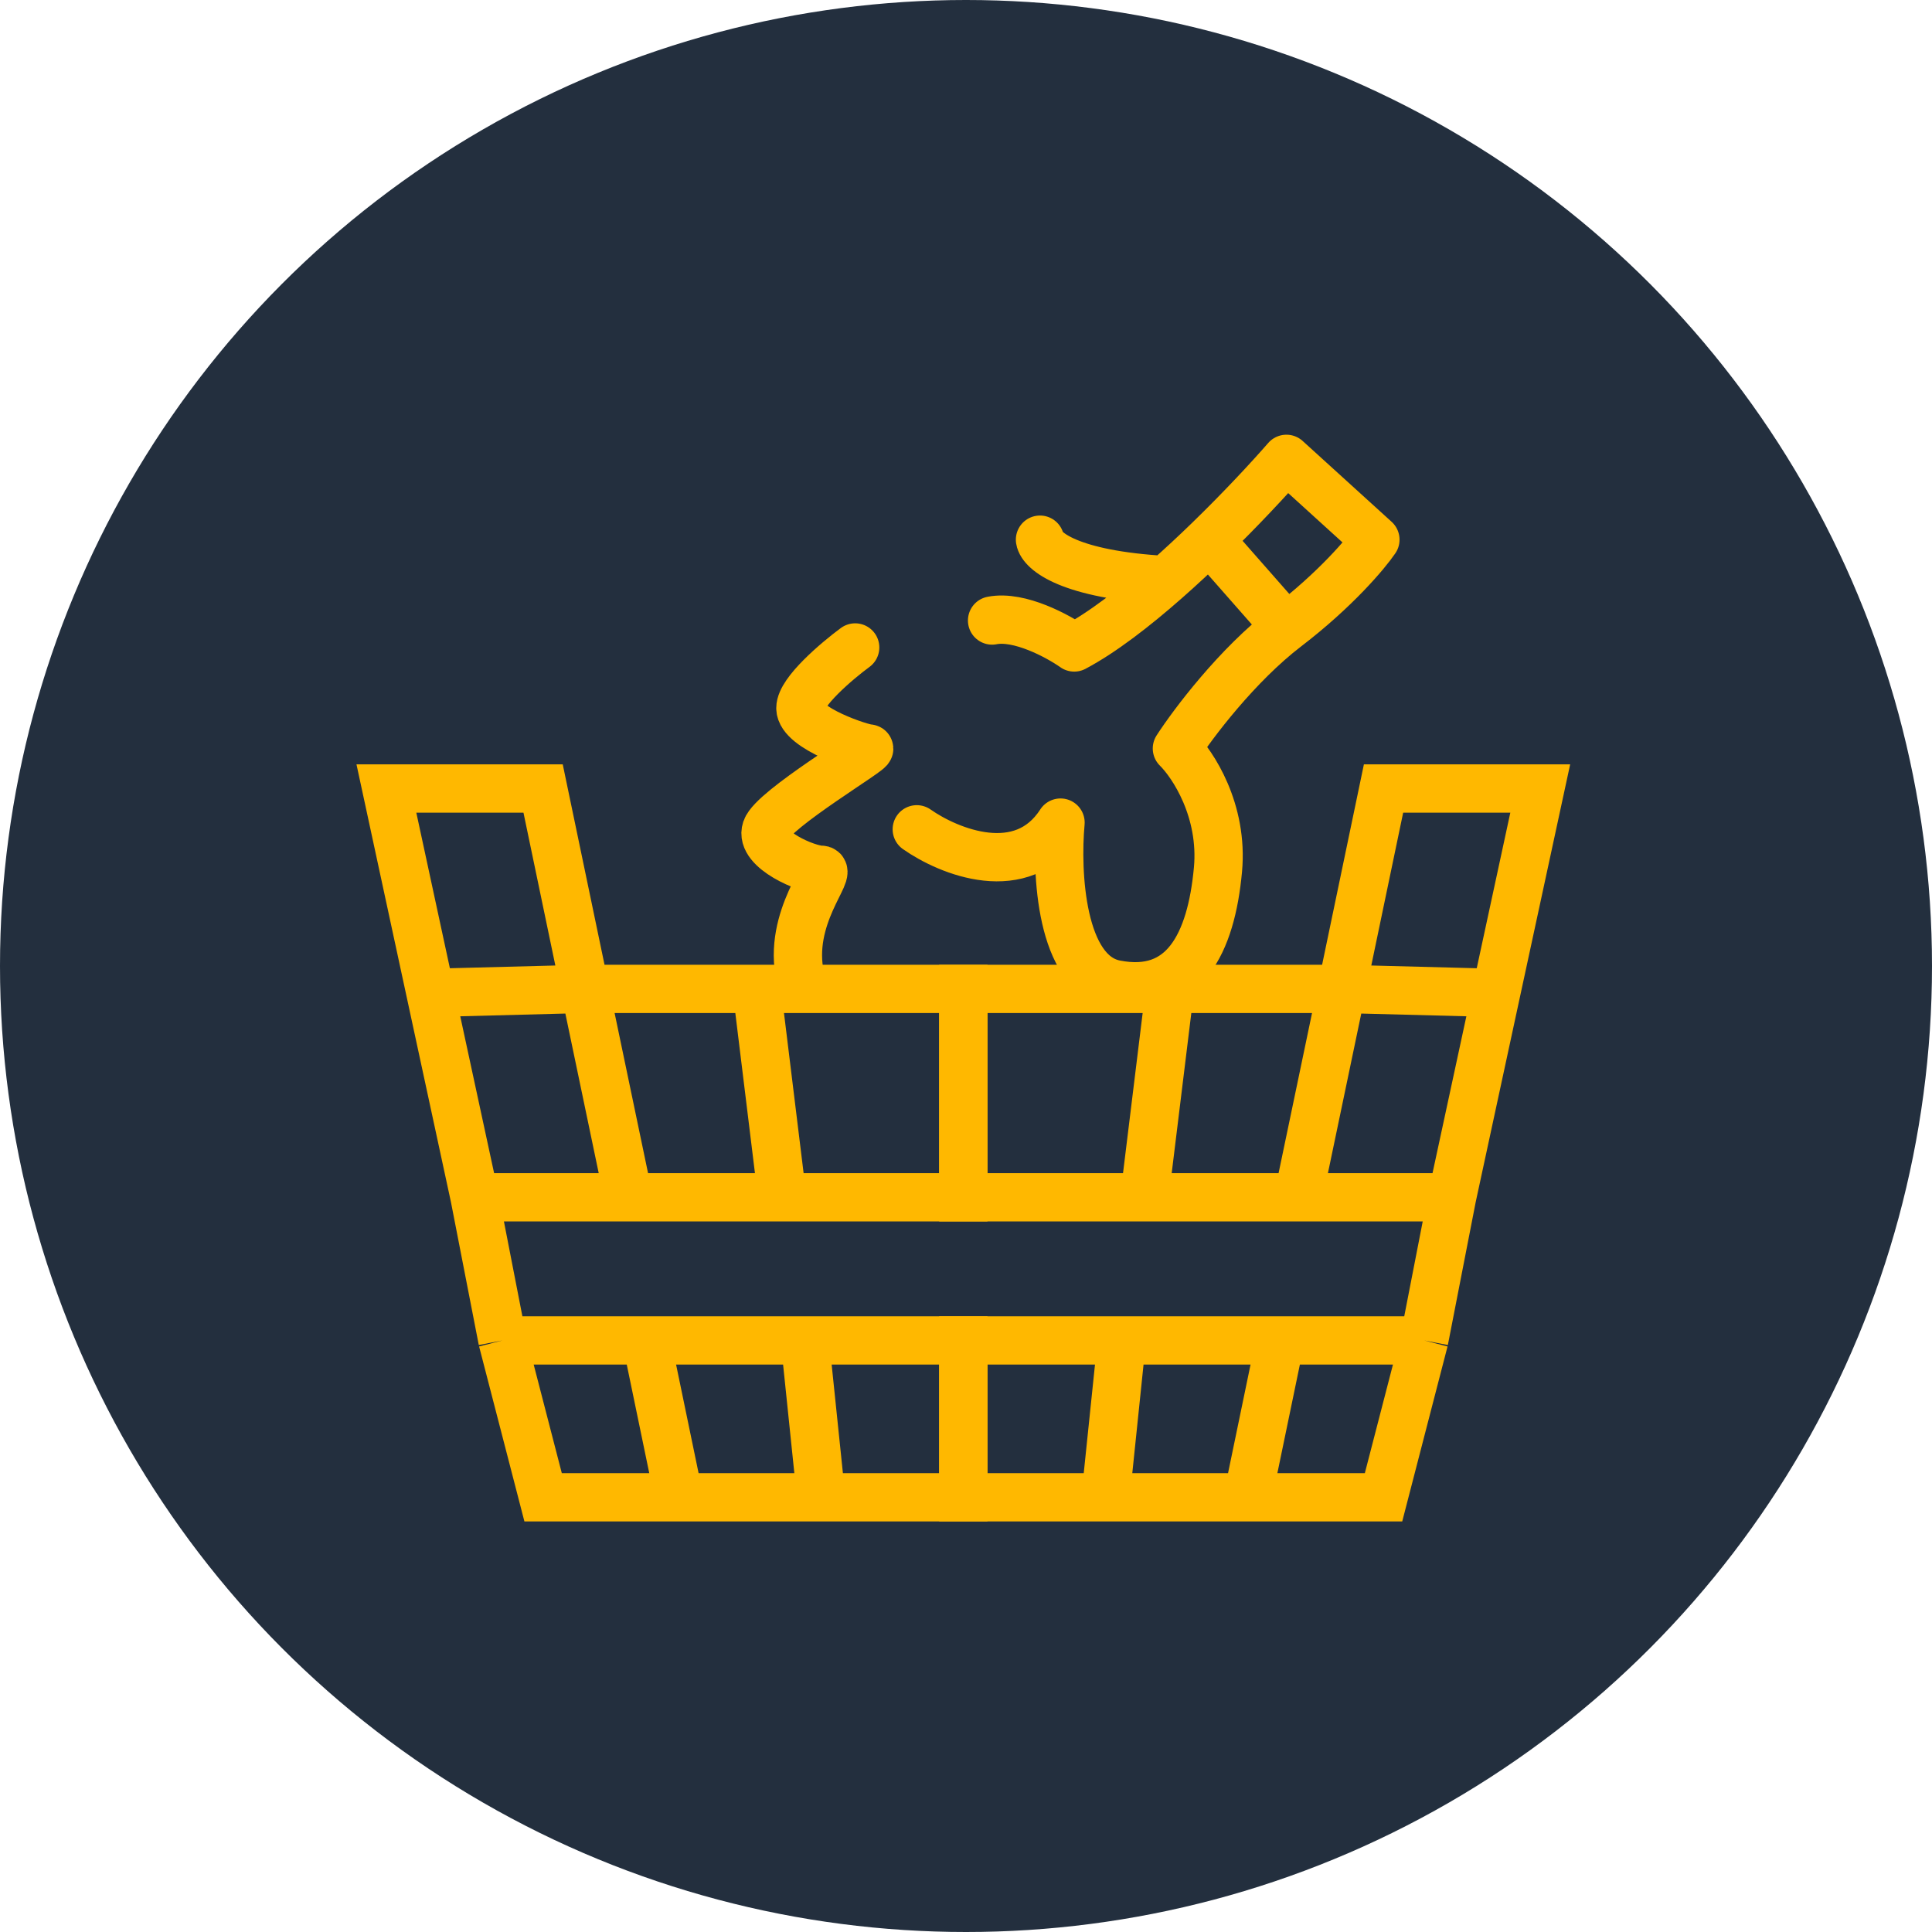 <svg width="80" height="80" viewBox="0 0 80 80" fill="none" xmlns="http://www.w3.org/2000/svg">
<circle cx="40" cy="40" r="40" fill="#232F3E"/>
<path d="M24.219 40.948L22.489 32.651H16L17.826 41.114M24.219 40.948H31.333M24.219 40.948L26.022 49.578M24.219 40.948L17.826 41.114M19.653 49.578H26.022M19.653 49.578L17.826 41.114M19.653 49.578L20.807 55.504M20.807 55.504L22.489 62H28.113M20.807 55.504H26.767M26.767 55.504L28.113 62M26.767 55.504H33.328M28.113 62H34.001M33.328 55.504H39.889V62H34.001M33.328 55.504L34.001 62M32.391 49.578H39.889V40.948H31.333M32.391 49.578L31.333 40.948M32.391 49.578H26.022" stroke="#FFB800" stroke-width="2"/>
<path d="M55.559 40.948L57.289 32.651H63.778L61.951 41.114M55.559 40.948H48.445M55.559 40.948L53.756 49.578M55.559 40.948L61.951 41.114M60.125 49.578H53.756M60.125 49.578L61.951 41.114M60.125 49.578L58.971 55.504M58.971 55.504L57.289 62H51.665M58.971 55.504H53.011M53.011 55.504L51.665 62M53.011 55.504H46.45M51.665 62H45.777M46.45 55.504H39.889V62H45.777M46.45 55.504L45.777 62M47.387 49.578H39.889V40.948H48.445M47.387 49.578L48.445 40.948M47.387 49.578H53.756" stroke="#FFB800" stroke-width="2"/>
<path d="M35.411 26.81C34.655 27.367 33.143 28.651 33.143 29.32C33.143 30.157 35.694 30.993 35.978 30.993C36.261 30.993 32.009 33.504 31.726 34.34C31.442 35.177 33.427 36.014 33.993 36.014C34.56 36.014 32.576 37.966 33.143 40.477M37.962 34.34C39.284 35.27 42.327 36.516 43.914 34.062C43.725 36.107 43.914 40.309 46.181 40.755C49.016 41.313 50.15 39.082 50.433 36.014C50.66 33.559 49.394 31.644 48.733 30.993C49.394 29.971 51.227 27.535 53.268 25.973M53.268 25.973C55.308 24.411 56.574 22.905 56.952 22.347L53.268 19C52.549 19.825 51.395 21.068 50.08 22.347M53.268 25.973L50.08 22.347M41.08 25.694C42.213 25.471 43.819 26.345 44.481 26.81C45.636 26.198 46.973 25.166 48.276 24.02M43.064 22.347C43.137 22.812 44.282 23.797 48.276 24.02M48.276 24.02C48.893 23.477 49.502 22.909 50.08 22.347" stroke="#FFB800" stroke-width="2" stroke-linecap="round" stroke-linejoin="round"/>
</svg>
